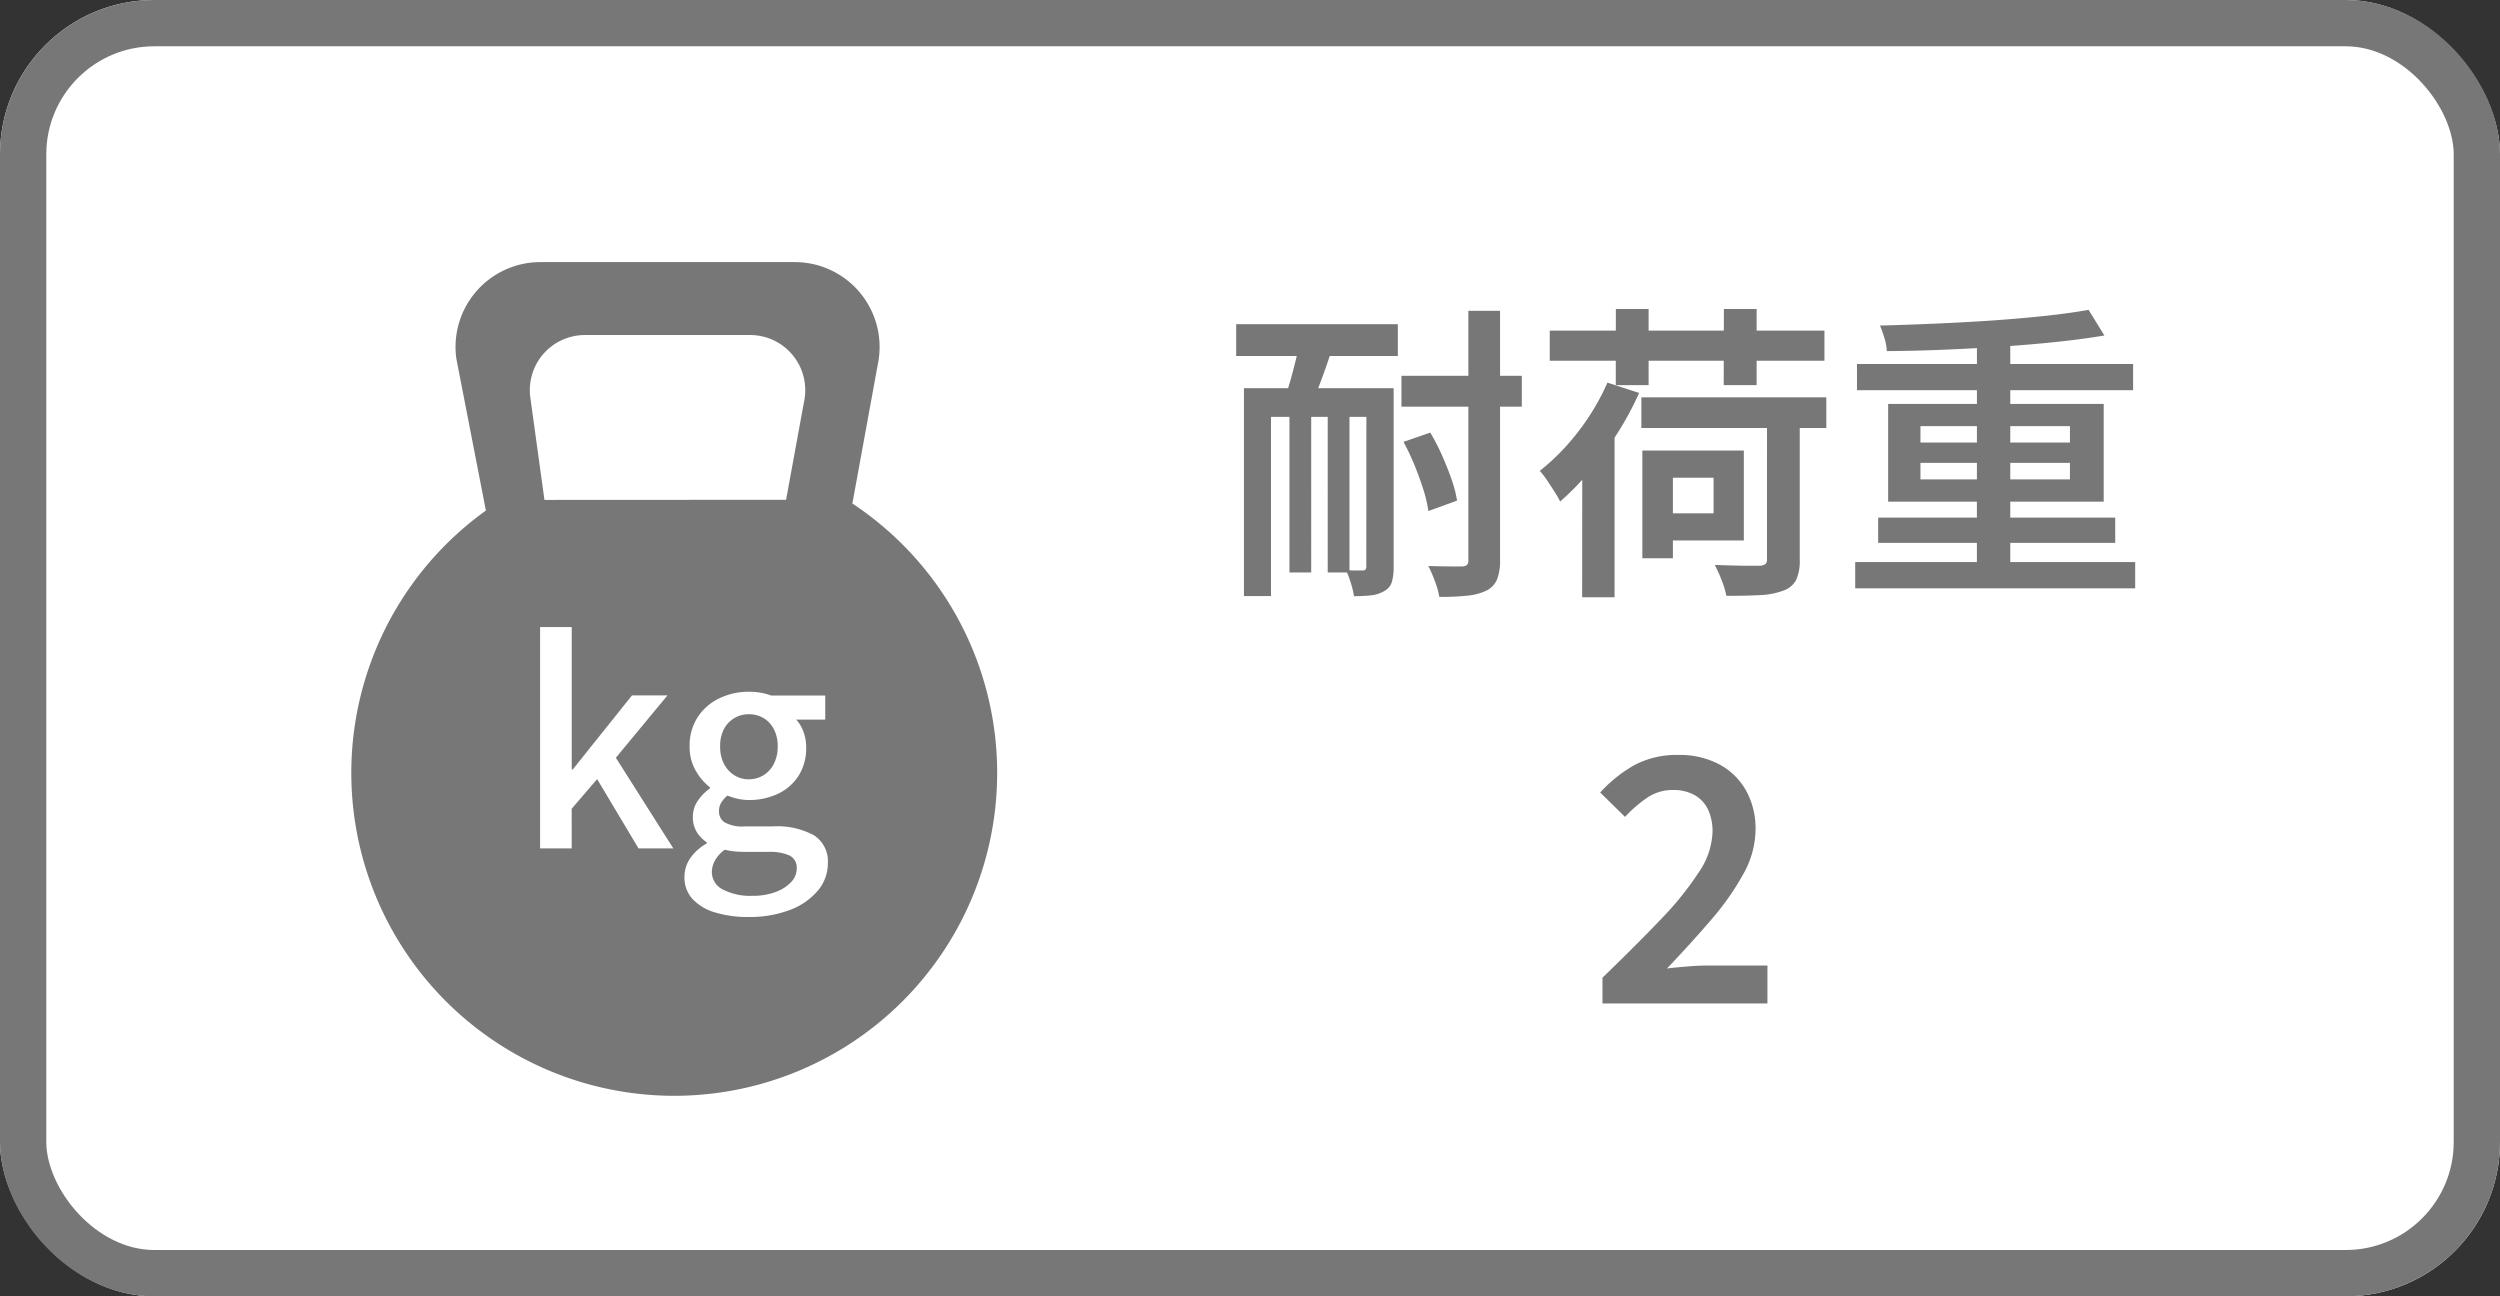 <svg xmlns="http://www.w3.org/2000/svg" width="81" height="42" viewBox="0 0 81 42">
  <rect x="0" y="0" width="81" height="42" fill="#333333" stroke="none"/>
  <g id="グループ_42062" data-name="グループ 42062" transform="translate(14063 -22288)">
    <g id="長方形_3241" data-name="長方形 3241" transform="translate(-14063 22288)" fill="#fff" stroke="#777" stroke-width="1.5">
      <rect width="81" height="42" rx="5" stroke="none"/>
      <rect x="0.75" y="0.75" width="79.5" height="40.5" rx="4.25" fill="none"/>
    </g>
    <path id="パス_29813" data-name="パス 29813" d="M-2.713,0V-.835q1.1-1.062,1.9-1.9A10.193,10.193,0,0,0,.418-4.266,2.442,2.442,0,0,0,.853-5.558a1.662,1.662,0,0,0-.145-.723,1.053,1.053,0,0,0-.434-.469,1.411,1.411,0,0,0-.714-.166,1.456,1.456,0,0,0-.841.262,4.063,4.063,0,0,0-.7.61l-.806-.791a4.405,4.405,0,0,1,1.132-.9,2.92,2.92,0,0,1,1.4-.317,2.748,2.748,0,0,1,1.317.3,2.163,2.163,0,0,1,.873.846,2.528,2.528,0,0,1,.312,1.279,2.985,2.985,0,0,1-.392,1.426A8.606,8.606,0,0,1,.815-2.718Q.163-1.957-.623-1.134-.311-1.17.054-1.2t.654-.028H2.632V0Z" transform="translate(-14008.367 22320.512)" fill="#777"/>
    <path id="パス_29812" data-name="パス 29812" d="M-9.226-6.312h3.9v1h-3.9Zm-5.355-1.672h5.238v1.03h-5.238Zm7.523-.433h1.027V-.346a1.656,1.656,0,0,1-.1.637.719.719,0,0,1-.339.356,1.894,1.894,0,0,1-.616.164A7.676,7.676,0,0,1-8,.851a2.5,2.5,0,0,0-.139-.5,4.594,4.594,0,0,0-.216-.5q.356.01.668.013t.418,0A.251.251,0,0,0-7.1-.186.221.221,0,0,0-7.058-.35Zm-2.1,4.245.866-.3a7.2,7.2,0,0,1,.384.745q.178.4.308.777a4.005,4.005,0,0,1,.176.682l-.93.338a4.241,4.241,0,0,0-.159-.687Q-8.635-3-8.8-3.411A8.241,8.241,0,0,0-9.16-4.173Zm-5.171-1.739h4.261v.93h-3.385V.824h-.876Zm3.967,0h.883V-.119a1.709,1.709,0,0,1-.057.485A.5.5,0,0,1-9.779.66,1.079,1.079,0,0,1-10.2.8a4.8,4.8,0,0,1-.565.028,2.641,2.641,0,0,0-.1-.425,2.939,2.939,0,0,0-.16-.418q.18.01.335.01h.215q.11,0,.11-.12Zm-2.493.522h.705V.059h-.705Zm1.24,0h.705V.059h-.705Zm-.867-2.251,1.127.083q-.117.377-.25.768t-.267.743q-.133.352-.254.622l-.9-.12q.11-.29.213-.656t.193-.746Q-12.535-7.327-12.485-7.64ZM-1.453-5.614H4.54v.994H-1.453Zm4.071.485H3.679V-.353A1.489,1.489,0,0,1,3.563.3a.736.736,0,0,1-.416.348,2.434,2.434,0,0,1-.756.146Q1.94.818,1.3.817a2.693,2.693,0,0,0-.149-.5,4.427,4.427,0,0,0-.226-.5l.608.018q.3.008.523.007l.315,0a.372.372,0,0,0,.193-.052.187.187,0,0,0,.053-.155Zm-5.17-.962,1.027.335a10.277,10.277,0,0,1-.708,1.312A11.412,11.412,0,0,1-3.12-3.228a8.622,8.622,0,0,1-.965.99,2.706,2.706,0,0,0-.174-.306q-.12-.189-.249-.382a2.4,2.4,0,0,0-.236-.306A7.243,7.243,0,0,0-3.5-4.5,7.555,7.555,0,0,0-2.552-6.091Zm1.66,2.2H1.867V-.976H-.892v-.88H.887V-3.01H-.892Zm-.529,0h.99V-.4h-.99Zm-3-3.886h8.9V-6.8h-8.9Zm2.142-.7h1.061V-6.01H-2.282Zm3.5,0H2.282V-6.01H1.215ZM-3.368-3.862l1.047-1.044,0,.01V.864h-1.05ZM5.476-.278h9.071V.574H5.476Zm.057-6.416H14.48v.849H5.533Zm.687,4.976H13.9V-.9H6.219Zm3.2-5.865H10.5V.147H9.418Zm3.618-.865.511.83q-.711.12-1.571.21t-1.79.152q-.93.062-1.87.1T6.5-7.112a1.73,1.73,0,0,0-.079-.428,3.844,3.844,0,0,0-.142-.4q.877-.023,1.8-.063t1.825-.1q.9-.063,1.7-.148T13.036-8.448ZM7.59-3.492v.537h4.843v-.537Zm0-1.189v.531h4.843v-.531ZM6.543-5.4h6.984v3.167H6.543Z" transform="translate(-14008.367 22306.488)" fill="#777"/>
    <path id="パス_29706" data-name="パス 29706" d="M16.5,8.072l.828-4.531A2.749,2.749,0,0,0,14.632.25H6.392A2.75,2.75,0,0,0,3.668,3.375L4.626,8.3A10.463,10.463,0,1,0,16.5,8.072Z" transform="translate(-14051.883 22296.242)" fill="#777"/>
    <path id="パス_29707" data-name="パス 29707" d="M4.126,6.978,3.669,3.664A1.785,1.785,0,0,1,5.438,1.636h5.352a1.786,1.786,0,0,1,1.751,2.138l-.586,3.2Z" transform="translate(-14049.486 22297.219)" fill="#fff"/>
    <path id="パス_29811" data-name="パス 29811" d="M-4.339,0V-7.171h1.025v4.614h.033l1.92-2.4H-.212L-1.884-2.937-.023,0H-1.15L-2.491-2.245l-.824.96V0ZM2.394,2.222a3.54,3.54,0,0,1-1.06-.146A1.621,1.621,0,0,1,.6,1.64,1.029,1.029,0,0,1,.339.919a1.058,1.058,0,0,1,.186-.6A1.586,1.586,0,0,1,1.059-.16V-.2A1.066,1.066,0,0,1,.74-.526a.913.913,0,0,1-.129-.5.9.9,0,0,1,.172-.534,1.555,1.555,0,0,1,.38-.384v-.036a1.808,1.808,0,0,1-.457-.535,1.518,1.518,0,0,1-.2-.785,1.686,1.686,0,0,1,.266-.96,1.72,1.72,0,0,1,.705-.607,2.174,2.174,0,0,1,.944-.208,2.265,2.265,0,0,1,.4.033,1.712,1.712,0,0,1,.324.089H4.9v.781H3.961a1.177,1.177,0,0,1,.231.387,1.432,1.432,0,0,1,.09.515,1.653,1.653,0,0,1-.249.921,1.6,1.6,0,0,1-.671.582,2.172,2.172,0,0,1-.941.2,1.665,1.665,0,0,1-.34-.038,1.99,1.99,0,0,1-.35-.107,1.08,1.08,0,0,0-.195.218.532.532,0,0,0-.078.3.414.414,0,0,0,.179.348,1.151,1.151,0,0,0,.652.133h.917a2.5,2.5,0,0,1,1.326.287,1,1,0,0,1,.452.916,1.355,1.355,0,0,1-.318.871,2.165,2.165,0,0,1-.9.629A3.659,3.659,0,0,1,2.394,2.222Zm.027-4.461a.9.9,0,0,0,.472-.128.92.92,0,0,0,.339-.367A1.2,1.2,0,0,0,3.359-3.3a1.177,1.177,0,0,0-.125-.565A.889.889,0,0,0,2.9-4.223a.927.927,0,0,0-.476-.124.91.91,0,0,0-.467.124.893.893,0,0,0-.337.354,1.174,1.174,0,0,0-.125.567,1.2,1.2,0,0,0,.127.569.921.921,0,0,0,.339.367A.881.881,0,0,0,2.421-2.238Zm.122,3.775A2.049,2.049,0,0,0,3.3,1.41a1.3,1.3,0,0,0,.5-.325A.626.626,0,0,0,3.976.66.435.435,0,0,0,3.739.228,1.613,1.613,0,0,0,3.055.113H2.308q-.176,0-.34-.015A2.117,2.117,0,0,1,1.646.042a1.083,1.083,0,0,0-.32.351.788.788,0,0,0-.1.373.629.629,0,0,0,.352.563A1.913,1.913,0,0,0,2.543,1.536Z" transform="translate(-14041.162 22315.488)" fill="#fff"/>
  </g>
</svg>
